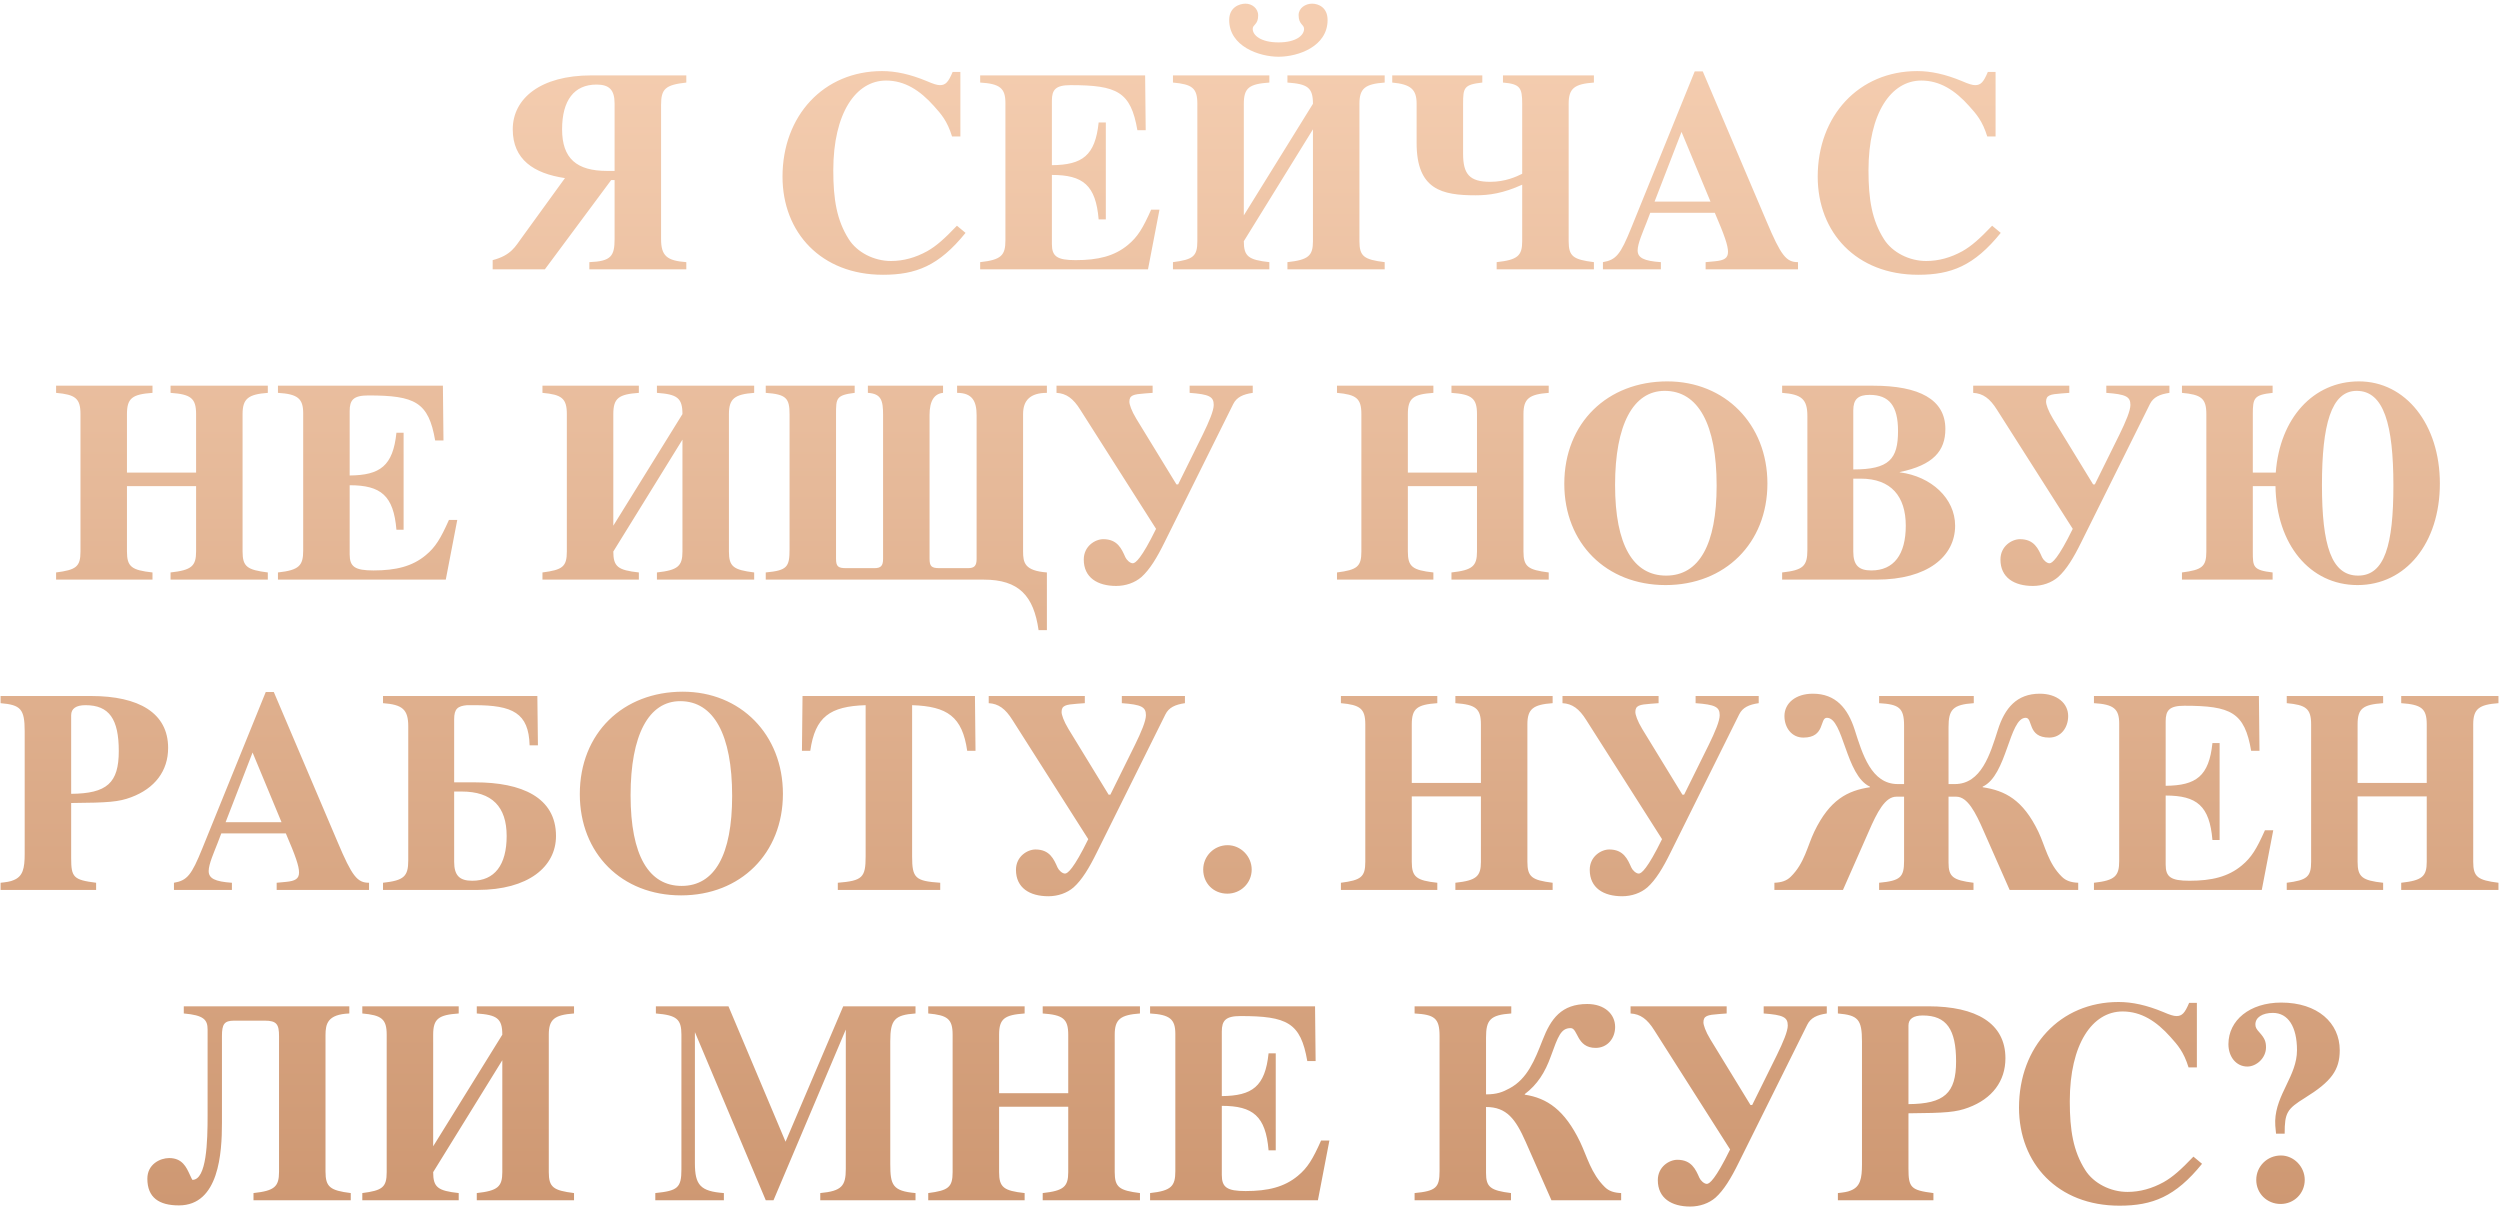 <?xml version="1.0" encoding="UTF-8"?> <svg xmlns="http://www.w3.org/2000/svg" width="427" height="207" viewBox="0 0 427 207" fill="none"> <path d="M89.145 40.561C88.018 42.08 87.332 43.599 84.147 44.432V46H93.065L104.384 30.761H104.972V40.806C104.972 43.746 104.384 44.628 100.66 44.775V46H117.222V44.775C113.89 44.53 112.91 43.697 112.91 40.806V17.923C112.91 15.179 113.645 14.493 117.222 14.101V12.876H101.003C92.281 12.876 87.577 16.845 87.577 22.088C87.577 27.233 91.154 29.634 96.495 30.418L89.145 40.561ZM104.972 29.193H103.698C98.504 29.193 96.005 27.086 96.005 22.088C96.005 17.139 98.063 14.444 101.885 14.444C104.041 14.444 104.972 15.326 104.972 17.678V29.193ZM163.445 38.552C161.289 40.806 159.917 42.031 158.349 42.913C156.389 43.991 154.331 44.579 152.175 44.579C149.284 44.579 146.393 43.109 144.972 40.855C142.914 37.621 142.326 34.044 142.326 29.095C142.326 19.295 146.197 13.758 151.342 13.758C154.527 13.758 157.124 15.424 159.525 18.119C160.75 19.491 161.779 20.618 162.612 23.313H164.033V12.288H162.71C161.975 14.052 161.485 14.542 160.554 14.542C160.064 14.542 159.427 14.346 158.3 13.856C155.458 12.68 153.008 12.141 150.656 12.141C140.66 12.141 133.653 19.785 133.653 30.173C133.653 39.728 140.268 46.931 150.803 46.931C156.438 46.931 160.358 45.412 164.915 39.777L163.445 38.552ZM195.588 12.876H167.413V14.101C170.794 14.297 171.725 15.081 171.725 17.58V41.051C171.725 43.599 171.039 44.383 167.413 44.775V46H196.078L198.038 35.808H196.617C195.196 38.993 194.314 40.463 192.648 41.835C190.345 43.746 187.552 44.432 183.73 44.432C180.545 44.432 179.663 43.795 179.663 41.688V29.879C185.004 29.879 187.16 31.643 187.65 37.474H188.875V20.912H187.65C187.062 26.596 184.857 28.164 179.663 28.213V17.188C179.663 15.326 180.3 14.542 182.848 14.542C190.835 14.542 193.138 15.669 194.265 22.235H195.686L195.588 12.876ZM209.945 3.419C209.945 7.927 215.09 9.691 218.373 9.691C221.754 9.691 226.752 7.927 226.752 3.419C226.752 1.263 225.184 0.626 224.106 0.626C222.979 0.626 221.803 1.361 221.803 2.586C221.803 4.203 222.734 4.154 222.734 4.938C222.734 6.016 221.411 7.241 218.373 7.241C215.335 7.241 213.963 6.016 213.963 4.938C213.963 4.154 214.894 4.252 214.894 2.635C214.894 1.41 213.816 0.626 212.738 0.626C211.66 0.626 209.945 1.263 209.945 3.419ZM224.253 22.088V41.198C224.253 43.697 223.469 44.383 219.892 44.775V46H236.503V44.775C232.975 44.334 232.191 43.795 232.191 41.198V17.727C232.191 15.081 233.171 14.346 236.503 14.101V12.876H219.892V14.101C223.322 14.346 224.253 14.934 224.253 17.727L212.444 36.788V17.727C212.444 14.983 213.375 14.346 216.805 14.101V12.876H200.341V14.101C203.624 14.395 204.506 15.032 204.506 17.727V41.198C204.506 43.795 203.771 44.334 200.341 44.775V46H216.805V44.775C213.228 44.383 212.444 43.795 212.444 41.198L224.253 22.088ZM259.99 41.198C259.99 43.697 259.206 44.383 255.629 44.775V46H272.24V44.775C268.712 44.334 267.928 43.795 267.928 41.198V17.727C267.928 15.081 268.908 14.346 272.24 14.101V12.876H256.707V14.101C259.647 14.346 259.99 14.983 259.99 17.727V29.683C259.01 30.173 257.099 31.055 254.551 31.055C250.974 31.055 249.896 29.732 249.896 26.253V17.727C249.896 14.983 250.043 14.444 253.179 14.101V12.876H237.793V14.101C240.978 14.395 241.958 15.277 241.958 17.727V24.44C241.958 32.427 246.319 33.358 252.052 33.358C254.355 33.358 256.756 33.015 259.99 31.545V41.198ZM307.099 44.775C305.09 44.775 304.208 43.697 301.709 37.768L290.831 12.19H289.459L278.63 38.895C276.768 43.501 276.033 44.383 273.779 44.775V46H283.677V44.775C280.786 44.579 279.708 44.04 279.708 42.766C279.708 41.59 280.639 39.532 281.227 38.013L281.864 36.347H292.889C294.555 40.218 295.143 41.933 295.143 43.011C295.143 44.089 294.506 44.481 292.889 44.628L291.321 44.775V46H307.099V44.775ZM282.599 34.436L287.205 22.529L292.154 34.436H282.599ZM340.257 38.552C338.101 40.806 336.729 42.031 335.161 42.913C333.201 43.991 331.143 44.579 328.987 44.579C326.096 44.579 323.205 43.109 321.784 40.855C319.726 37.621 319.138 34.044 319.138 29.095C319.138 19.295 323.009 13.758 328.154 13.758C331.339 13.758 333.936 15.424 336.337 18.119C337.562 19.491 338.591 20.618 339.424 23.313H340.845V12.288H339.522C338.787 14.052 338.297 14.542 337.366 14.542C336.876 14.542 336.239 14.346 335.112 13.856C332.27 12.68 329.82 12.141 327.468 12.141C317.472 12.141 310.465 19.785 310.465 30.173C310.465 39.728 317.08 46.931 327.615 46.931C333.25 46.931 337.17 45.412 341.727 39.777L340.257 38.552ZM33.493 83.026V94.198C33.493 96.697 32.709 97.383 29.132 97.775V99H45.743V97.775C42.215 97.334 41.431 96.795 41.431 94.198V70.727C41.431 68.081 42.411 67.346 45.743 67.101V65.876H29.132V67.101C32.562 67.346 33.493 67.983 33.493 70.727V80.723H21.684V70.727C21.684 67.983 22.615 67.346 26.045 67.101V65.876H9.581V67.101C12.864 67.395 13.746 68.032 13.746 70.727V94.198C13.746 96.795 13.011 97.334 9.581 97.775V99H26.045V97.775C22.468 97.383 21.684 96.795 21.684 94.198V83.026H33.493ZM75.648 65.876H47.474V67.101C50.855 67.297 51.785 68.081 51.785 70.58V94.051C51.785 96.599 51.099 97.383 47.474 97.775V99H76.138L78.099 88.808H76.677C75.257 91.993 74.374 93.463 72.709 94.835C70.406 96.746 67.612 97.432 63.791 97.432C60.605 97.432 59.724 96.795 59.724 94.688V82.879C65.064 82.879 67.221 84.643 67.71 90.474H68.936V73.912H67.71C67.123 79.596 64.918 81.164 59.724 81.213V70.188C59.724 68.326 60.361 67.542 62.908 67.542C70.895 67.542 73.198 68.669 74.326 75.235H75.746L75.648 65.876ZM116.563 75.088V94.198C116.563 96.697 115.779 97.383 112.202 97.775V99H128.813V97.775C125.285 97.334 124.501 96.795 124.501 94.198V70.727C124.501 68.081 125.481 67.346 128.813 67.101V65.876H112.202V67.101C115.632 67.346 116.563 67.934 116.563 70.727L104.754 89.788V70.727C104.754 67.983 105.685 67.346 109.115 67.101V65.876H92.651V67.101C95.934 67.395 96.816 68.032 96.816 70.727V94.198C96.816 96.795 96.081 97.334 92.651 97.775V99H109.115V97.775C105.538 97.383 104.754 96.795 104.754 94.198L116.563 75.088ZM166.804 95.472C166.804 96.648 166.412 97.04 165.334 97.04H160.483C159.111 97.04 158.768 96.746 158.768 95.423V70.874C158.768 68.424 159.601 67.248 161.071 67.101V65.876H148.233V67.101C150.536 67.248 150.83 68.424 150.83 70.874V95.472C150.83 96.648 150.438 97.04 149.36 97.04H144.509C143.137 97.04 142.794 96.746 142.794 95.423V70.776C142.794 68.032 142.794 67.493 145.979 67.101V65.876H130.789V67.101C134.317 67.346 134.856 68.032 134.856 70.776V93.806C134.856 96.844 134.464 97.432 130.789 97.775V99H168.029C174.056 99 176.555 101.793 177.388 107.624H178.809V97.775C174.987 97.481 174.742 96.109 174.742 94.149V70.727C174.742 68.375 175.967 67.101 178.809 67.101V65.876H163.472V67.101C166.069 67.101 166.804 68.522 166.804 70.923V95.472ZM210.636 69.012C211.224 67.836 212.302 67.346 213.968 67.101V65.876H203.188V67.101C206.52 67.346 207.304 67.738 207.304 69.159C207.304 70.139 206.52 72.001 205.442 74.206L201.228 82.732H200.934L194.074 71.511C193.241 70.139 192.898 69.061 192.898 68.62C192.898 67.493 193.584 67.346 195.544 67.199L196.867 67.101V65.876H180.452V67.101C182.118 67.199 183.294 68.032 184.519 69.992L197.455 90.327C194.956 95.423 193.927 96.207 193.486 96.207C192.996 96.207 192.408 95.619 192.212 95.178C191.575 93.757 190.889 92.091 188.439 92.091C187.067 92.091 185.107 93.267 185.107 95.57C185.107 98.657 187.459 100.078 190.644 100.078C192.261 100.078 193.829 99.539 194.956 98.559C196.377 97.285 197.602 95.276 198.925 92.581L210.636 69.012ZM252.27 83.026V94.198C252.27 96.697 251.486 97.383 247.909 97.775V99H264.52V97.775C260.992 97.334 260.208 96.795 260.208 94.198V70.727C260.208 68.081 261.188 67.346 264.52 67.101V65.876H247.909V67.101C251.339 67.346 252.27 67.983 252.27 70.727V80.723H240.461V70.727C240.461 67.983 241.392 67.346 244.822 67.101V65.876H228.358V67.101C231.641 67.395 232.523 68.032 232.523 70.727V94.198C232.523 96.795 231.788 97.334 228.358 97.775V99H244.822V97.775C241.245 97.383 240.461 96.795 240.461 94.198V83.026H252.27ZM284.773 65.141C274.581 65.141 267.182 72.197 267.182 82.634C267.182 92.777 274.336 99.931 284.479 99.931C294.622 99.931 301.874 92.777 301.874 82.585C301.874 72.442 294.622 65.141 284.773 65.141ZM284.332 66.758C290.065 66.758 293.201 72.491 293.201 82.928C293.201 93.022 290.212 98.314 284.577 98.314C278.991 98.314 275.855 93.169 275.855 82.83C275.855 72.54 278.942 66.758 284.332 66.758ZM304.388 65.876V67.101C307.72 67.346 308.7 68.179 308.7 71.07V93.953C308.7 96.697 307.965 97.383 304.388 97.775V99H320.509C329.231 99 333.935 95.031 333.935 89.788C333.935 85.133 329.868 81.36 324.478 80.674V80.625C330.211 79.449 332.269 76.999 332.269 73.275C332.269 68.228 327.81 65.876 319.921 65.876H304.388ZM316.54 81.752H317.814C323.008 81.752 325.507 84.79 325.507 89.788C325.507 94.737 323.449 97.432 319.627 97.432C317.471 97.432 316.54 96.55 316.54 94.198V81.752ZM316.54 70.09C316.54 68.179 317.373 67.444 319.333 67.444C322.665 67.444 324.184 69.306 324.184 73.618C324.184 78.42 322.665 80.184 316.54 80.184V70.09ZM367.206 69.012C367.794 67.836 368.872 67.346 370.538 67.101V65.876H359.758V67.101C363.09 67.346 363.874 67.738 363.874 69.159C363.874 70.139 363.09 72.001 362.012 74.206L357.798 82.732H357.504L350.644 71.511C349.811 70.139 349.468 69.061 349.468 68.62C349.468 67.493 350.154 67.346 352.114 67.199L353.437 67.101V65.876H337.022V67.101C338.688 67.199 339.864 68.032 341.089 69.992L354.025 90.327C351.526 95.423 350.497 96.207 350.056 96.207C349.566 96.207 348.978 95.619 348.782 95.178C348.145 93.757 347.459 92.091 345.009 92.091C343.637 92.091 341.677 93.267 341.677 95.57C341.677 98.657 344.029 100.078 347.214 100.078C348.831 100.078 350.399 99.539 351.526 98.559C352.947 97.285 354.172 95.276 355.495 92.581L367.206 69.012ZM384.781 80.723V70.727C384.781 67.983 384.977 67.444 388.162 67.101V65.876H372.678V67.101C375.961 67.395 376.843 68.032 376.843 70.727V94.198C376.843 96.795 376.108 97.334 372.678 97.775V99H388.162V97.775C384.781 97.383 384.781 96.795 384.781 94.198V83.026H388.652C388.799 92.973 394.532 99.931 402.666 99.931C410.898 99.931 416.729 92.777 416.729 82.585C416.729 72.491 410.898 65.141 402.911 65.141C395.12 65.141 389.387 71.413 388.701 80.723H384.781ZM402.519 66.758C407.174 66.758 408.791 72.54 408.791 82.928C408.791 93.022 407.321 98.314 402.764 98.314C398.207 98.314 396.59 93.169 396.59 82.83C396.59 72.589 398.158 66.758 402.519 66.758ZM12.154 137.153C18.622 137.104 20.288 136.957 22.395 136.173C26.462 134.654 28.716 131.665 28.716 127.745C28.716 121.767 23.718 118.876 15.535 118.876H0.1V120.101C3.53 120.395 4.216 121.081 4.216 124.903V145.826C4.216 148.325 3.922 149.697 2.305 150.334C1.766 150.579 1.031 150.677 0.1 150.775V152H16.417V150.775C12.546 150.285 12.154 149.844 12.154 146.561V137.153ZM12.154 122.159C12.154 121.032 12.987 120.444 14.604 120.444C18.671 120.444 20.288 122.845 20.288 128.284C20.288 133.723 18.279 135.536 12.154 135.585V122.159ZM63.032 150.775C61.023 150.775 60.142 149.697 57.642 143.768L46.764 118.19H45.392L34.563 144.895C32.702 149.501 31.966 150.383 29.712 150.775V152H39.611V150.775C36.719 150.579 35.642 150.04 35.642 148.766C35.642 147.59 36.572 145.532 37.16 144.013L37.797 142.347H48.822C50.489 146.218 51.077 147.933 51.077 149.011C51.077 150.089 50.44 150.481 48.822 150.628L47.255 150.775V152H63.032V150.775ZM38.532 140.436L43.139 128.529L48.087 140.436H38.532ZM91.78 118.876H65.418V120.101C68.75 120.346 69.73 121.179 69.73 124.07V146.953C69.73 149.697 68.995 150.383 65.418 150.775V152H81.539C90.261 152 94.965 148.031 94.965 142.788C94.965 136.173 89.085 133.625 81.147 133.625H77.57V122.845C77.57 121.081 78.158 120.591 79.775 120.444H81C87.566 120.444 90.31 121.767 90.457 127.304H91.878L91.78 118.876ZM77.57 135.193H78.844C84.038 135.193 86.537 137.79 86.537 142.788C86.537 147.737 84.479 150.432 80.657 150.432C78.501 150.432 77.57 149.55 77.57 147.198V135.193ZM116.622 118.141C106.43 118.141 99.031 125.197 99.031 135.634C99.031 145.777 106.185 152.931 116.328 152.931C126.471 152.931 133.723 145.777 133.723 135.585C133.723 125.442 126.471 118.141 116.622 118.141ZM116.181 119.758C121.914 119.758 125.05 125.491 125.05 135.928C125.05 146.022 122.061 151.314 116.426 151.314C110.84 151.314 107.704 146.169 107.704 135.83C107.704 125.54 110.791 119.758 116.181 119.758ZM147.851 146.267C147.851 149.893 147.312 150.432 143.098 150.775V152H160.591V150.775C156.328 150.481 155.789 149.991 155.789 146.267V120.444C161.816 120.64 164.364 122.404 165.197 128.235H166.618L166.52 118.876H137.071L136.973 128.235H138.394C139.227 122.404 141.775 120.64 147.851 120.444V146.267ZM199.056 122.012C199.644 120.836 200.722 120.346 202.388 120.101V118.876H191.608V120.101C194.94 120.346 195.724 120.738 195.724 122.159C195.724 123.139 194.94 125.001 193.862 127.206L189.648 135.732H189.354L182.494 124.511C181.661 123.139 181.318 122.061 181.318 121.62C181.318 120.493 182.004 120.346 183.964 120.199L185.287 120.101V118.876H168.872V120.101C170.538 120.199 171.714 121.032 172.939 122.992L185.875 143.327C183.376 148.423 182.347 149.207 181.906 149.207C181.416 149.207 180.828 148.619 180.632 148.178C179.995 146.757 179.309 145.091 176.859 145.091C175.487 145.091 173.527 146.267 173.527 148.57C173.527 151.657 175.879 153.078 179.064 153.078C180.681 153.078 182.249 152.539 183.376 151.559C184.797 150.285 186.022 148.276 187.345 145.581L199.056 122.012ZM213.789 148.521C213.789 146.267 211.927 144.356 209.673 144.356C207.37 144.356 205.508 146.218 205.508 148.521C205.508 150.873 207.272 152.637 209.624 152.637C211.927 152.637 213.789 150.824 213.789 148.521ZM252.94 136.026V147.198C252.94 149.697 252.156 150.383 248.579 150.775V152H265.19V150.775C261.662 150.334 260.878 149.795 260.878 147.198V123.727C260.878 121.081 261.858 120.346 265.19 120.101V118.876H248.579V120.101C252.009 120.346 252.94 120.983 252.94 123.727V133.723H241.131V123.727C241.131 120.983 242.062 120.346 245.492 120.101V118.876H229.028V120.101C232.311 120.395 233.193 121.032 233.193 123.727V147.198C233.193 149.795 232.458 150.334 229.028 150.775V152H245.492V150.775C241.915 150.383 241.131 149.795 241.131 147.198V136.026H252.94ZM297.056 122.012C297.644 120.836 298.722 120.346 300.388 120.101V118.876H289.608V120.101C292.94 120.346 293.724 120.738 293.724 122.159C293.724 123.139 292.94 125.001 291.862 127.206L287.648 135.732H287.354L280.494 124.511C279.661 123.139 279.318 122.061 279.318 121.62C279.318 120.493 280.004 120.346 281.964 120.199L283.287 120.101V118.876H266.872V120.101C268.538 120.199 269.714 121.032 270.939 122.992L283.875 143.327C281.376 148.423 280.347 149.207 279.906 149.207C279.416 149.207 278.828 148.619 278.632 148.178C277.995 146.757 277.309 145.091 274.859 145.091C273.487 145.091 271.527 146.267 271.527 148.57C271.527 151.657 273.879 153.078 277.064 153.078C278.681 153.078 280.249 152.539 281.376 151.559C282.797 150.285 284.022 148.276 285.345 145.581L297.056 122.012ZM325.215 133.919H324.137C319.629 133.919 318.11 128.823 316.787 124.658C315.611 120.983 313.553 118.484 309.633 118.484C306.693 118.484 304.782 120.101 304.782 122.306C304.782 124.266 306.007 125.981 308.016 125.981C311.789 125.981 310.76 122.6 312.034 122.6C314.876 122.6 315.219 132.449 319.384 134.36V134.458C315.562 135.046 312.524 136.565 309.878 142.053C308.702 144.503 308.212 147.443 305.86 149.746C305.174 150.432 304.292 150.726 303.067 150.775V152H314.778L319.188 142.004C320.609 138.721 321.981 136.075 323.892 136.075H325.215V147.051C325.215 149.844 324.578 150.432 320.952 150.775V152H337.073V150.775C333.545 150.334 332.81 149.746 332.81 147.345V136.075H334.133C336.044 136.075 337.416 138.721 338.837 142.004L343.247 152H354.958V150.775C353.733 150.726 352.851 150.432 352.165 149.746C349.813 147.443 349.323 144.503 348.147 142.053C345.501 136.565 342.463 135.046 338.641 134.458V134.36C342.806 132.449 343.149 122.6 345.991 122.6C347.265 122.6 346.236 125.981 350.009 125.981C352.018 125.981 353.243 124.266 353.243 122.306C353.243 120.101 351.332 118.484 348.392 118.484C344.472 118.484 342.414 120.934 341.238 124.658C339.915 128.823 338.396 133.919 333.888 133.919H332.81V124.217C332.81 121.228 333.496 120.346 337.122 120.101V118.876H320.952V120.101C324.333 120.297 325.215 120.885 325.215 123.923V133.919ZM385.822 118.876H357.647V120.101C361.028 120.297 361.959 121.081 361.959 123.58V147.051C361.959 149.599 361.273 150.383 357.647 150.775V152H386.312L388.272 141.808H386.851C385.43 144.993 384.548 146.463 382.882 147.835C380.579 149.746 377.786 150.432 373.964 150.432C370.779 150.432 369.897 149.795 369.897 147.688V135.879C375.238 135.879 377.394 137.643 377.884 143.474H379.109V126.912H377.884C377.296 132.596 375.091 134.164 369.897 134.213V123.188C369.897 121.326 370.534 120.542 373.082 120.542C381.069 120.542 383.372 121.669 384.499 128.235H385.92L385.822 118.876ZM414.487 136.026V147.198C414.487 149.697 413.703 150.383 410.126 150.775V152H426.737V150.775C423.209 150.334 422.425 149.795 422.425 147.198V123.727C422.425 121.081 423.405 120.346 426.737 120.101V118.876H410.126V120.101C413.556 120.346 414.487 120.983 414.487 123.727V133.723H402.678V123.727C402.678 120.983 403.609 120.346 407.039 120.101V118.876H390.575V120.101C393.858 120.395 394.74 121.032 394.74 123.727V147.198C394.74 149.795 394.005 150.334 390.575 150.775V152H407.039V150.775C403.462 150.383 402.678 149.795 402.678 147.198V136.026H414.487ZM31.391 171.876V173.101C34.821 173.395 35.458 174.179 35.458 175.845V190.447C35.458 194.955 35.311 201.521 32.861 201.521C32.861 201.521 32.616 201.129 32.42 200.639C31.832 199.365 31.146 197.797 28.892 197.797C27.373 197.797 25.168 198.826 25.168 201.325C25.168 204.559 27.177 205.882 30.558 205.882C37.418 205.882 37.908 196.866 37.908 191.819V176.972C37.908 174.914 38.3 174.326 40.015 174.326H45.209C47.267 174.326 47.659 174.963 47.659 176.972V200.149C47.659 202.697 46.875 203.383 43.298 203.775V205H59.909V203.775C56.381 203.334 55.597 202.746 55.597 200.1V176.825C55.597 174.865 55.94 173.248 59.664 173.101V171.876H31.391ZM85.794 181.088V200.198C85.794 202.697 85.01 203.383 81.433 203.775V205H98.044V203.775C94.516 203.334 93.733 202.795 93.733 200.198V176.727C93.733 174.081 94.713 173.346 98.044 173.101V171.876H81.433V173.101C84.864 173.346 85.794 173.934 85.794 176.727L73.986 195.788V176.727C73.986 173.983 74.916 173.346 78.347 173.101V171.876H61.883V173.101C65.165 173.395 66.047 174.032 66.047 176.727V200.198C66.047 202.795 65.312 203.334 61.883 203.775V205H78.347V203.775C74.769 203.383 73.986 202.795 73.986 200.198L85.794 181.088ZM144.463 175.845V199.659C144.463 202.55 143.777 203.432 140.102 203.775V205H156.37V203.775C152.45 203.432 152.058 202.403 152.058 198.826V177.854C152.058 174.179 152.793 173.346 156.37 173.101V171.876H144.022L134.173 195.004L124.422 171.876H112.025V173.101C115.602 173.395 116.386 174.081 116.386 176.727V199.708C116.386 202.893 115.749 203.383 111.927 203.775V205H123.638V203.775C119.62 203.481 118.689 202.403 118.689 198.679V176.286L130.792 205H132.115L144.463 175.845ZM182.455 189.026V200.198C182.455 202.697 181.671 203.383 178.094 203.775V205H194.705V203.775C191.177 203.334 190.393 202.795 190.393 200.198V176.727C190.393 174.081 191.373 173.346 194.705 173.101V171.876H178.094V173.101C181.524 173.346 182.455 173.983 182.455 176.727V186.723H170.646V176.727C170.646 173.983 171.577 173.346 175.007 173.101V171.876H158.543V173.101C161.826 173.395 162.708 174.032 162.708 176.727V200.198C162.708 202.795 161.973 203.334 158.543 203.775V205H175.007V203.775C171.43 203.383 170.646 202.795 170.646 200.198V189.026H182.455ZM224.61 171.876H196.435V173.101C199.816 173.297 200.747 174.081 200.747 176.58V200.051C200.747 202.599 200.061 203.383 196.435 203.775V205H225.1L227.06 194.808H225.639C224.218 197.993 223.336 199.463 221.67 200.835C219.367 202.746 216.574 203.432 212.752 203.432C209.567 203.432 208.685 202.795 208.685 200.688V188.879C214.026 188.879 216.182 190.643 216.672 196.474H217.897V179.912H216.672C216.084 185.596 213.879 187.164 208.685 187.213V176.188C208.685 174.326 209.322 173.542 211.87 173.542C219.857 173.542 222.16 174.669 223.287 181.235H224.708L224.61 171.876ZM258.126 171.876H241.613V173.101C244.994 173.297 245.876 173.885 245.876 176.923V200.051C245.876 202.844 245.239 203.432 241.613 203.775V205H258.077V203.775C254.549 203.334 253.814 202.746 253.814 200.345V189.075C257.342 189.075 258.861 191.133 260.576 195.004L264.986 205H276.893V203.775C275.668 203.726 274.786 203.432 274.1 202.746C271.748 200.443 271.062 197.503 269.886 195.053C267.24 189.565 264.251 187.556 260.429 186.968V186.87C262.585 185.253 263.908 183.146 264.888 180.402C266.113 177.021 266.603 175.6 268.269 175.6C269.543 175.6 269.249 178.981 272.532 178.981C274.541 178.981 275.864 177.364 275.864 175.404C275.864 173.199 274.051 171.484 271.111 171.484C266.701 171.484 264.888 173.983 263.467 177.658C262.144 181.039 260.87 184.273 257.832 185.89C256.656 186.527 255.676 186.919 253.814 186.919V177.217C253.814 174.228 254.5 173.346 258.126 173.101V171.876ZM308.684 175.012C309.272 173.836 310.35 173.346 312.016 173.101V171.876H301.236V173.101C304.568 173.346 305.352 173.738 305.352 175.159C305.352 176.139 304.568 178.001 303.49 180.206L299.276 188.732H298.982L292.122 177.511C291.289 176.139 290.946 175.061 290.946 174.62C290.946 173.493 291.632 173.346 293.592 173.199L294.915 173.101V171.876H278.5V173.101C280.166 173.199 281.342 174.032 282.567 175.992L295.503 196.327C293.004 201.423 291.975 202.207 291.534 202.207C291.044 202.207 290.456 201.619 290.26 201.178C289.623 199.757 288.937 198.091 286.487 198.091C285.115 198.091 283.155 199.267 283.155 201.57C283.155 204.657 285.507 206.078 288.692 206.078C290.309 206.078 291.877 205.539 293.004 204.559C294.425 203.285 295.65 201.276 296.973 198.581L308.684 175.012ZM325.965 190.153C332.433 190.104 334.099 189.957 336.206 189.173C340.273 187.654 342.527 184.665 342.527 180.745C342.527 174.767 337.529 171.876 329.346 171.876H313.911V173.101C317.341 173.395 318.027 174.081 318.027 177.903V198.826C318.027 201.325 317.733 202.697 316.116 203.334C315.577 203.579 314.842 203.677 313.911 203.775V205H330.228V203.775C326.357 203.285 325.965 202.844 325.965 199.561V190.153ZM325.965 175.159C325.965 174.032 326.798 173.444 328.415 173.444C332.482 173.444 334.099 175.845 334.099 181.284C334.099 186.723 332.09 188.536 325.965 188.585V175.159ZM374.638 197.552C372.482 199.806 371.11 201.031 369.542 201.913C367.582 202.991 365.524 203.579 363.368 203.579C360.477 203.579 357.586 202.109 356.165 199.855C354.107 196.621 353.519 193.044 353.519 188.095C353.519 178.295 357.39 172.758 362.535 172.758C365.72 172.758 368.317 174.424 370.718 177.119C371.943 178.491 372.972 179.618 373.805 182.313H375.226V171.288H373.903C373.168 173.052 372.678 173.542 371.747 173.542C371.257 173.542 370.62 173.346 369.493 172.856C366.651 171.68 364.201 171.141 361.849 171.141C351.853 171.141 344.846 178.785 344.846 189.173C344.846 198.728 351.461 205.931 361.996 205.931C367.631 205.931 371.551 204.412 376.108 198.777L374.638 197.552ZM390.219 193.632C390.219 190.055 390.611 189.418 393.698 187.507C398.206 184.714 399.627 182.754 399.627 179.373C399.627 174.718 395.854 171.239 389.631 171.239C384.241 171.239 380.615 174.277 380.615 178.344C380.615 180.5 381.938 182.166 383.849 182.166C385.368 182.166 387.034 180.745 387.034 178.883C387.034 177.903 386.789 177.315 385.956 176.384C385.368 175.747 385.221 175.453 385.221 174.963C385.221 173.787 386.397 173.003 388.21 173.003C390.807 173.003 392.326 175.355 392.326 179.373C392.326 183.734 388.749 186.87 388.602 191.427C388.602 191.966 388.602 192.407 388.749 193.632H390.219ZM393.649 201.521C393.649 199.267 391.787 197.356 389.582 197.356C387.23 197.356 385.368 199.218 385.368 201.521C385.368 203.824 387.181 205.637 389.533 205.637C391.836 205.637 393.649 203.824 393.649 201.521Z" fill="url(#paint0_linear)"></path> <defs> <linearGradient id="paint0_linear" x1="213.5" y1="5" x2="213.5" y2="217" gradientUnits="userSpaceOnUse"> <stop stop-color="#F5CEB1"></stop> <stop offset="1" stop-color="#CC956F"></stop> </linearGradient> </defs> </svg> 